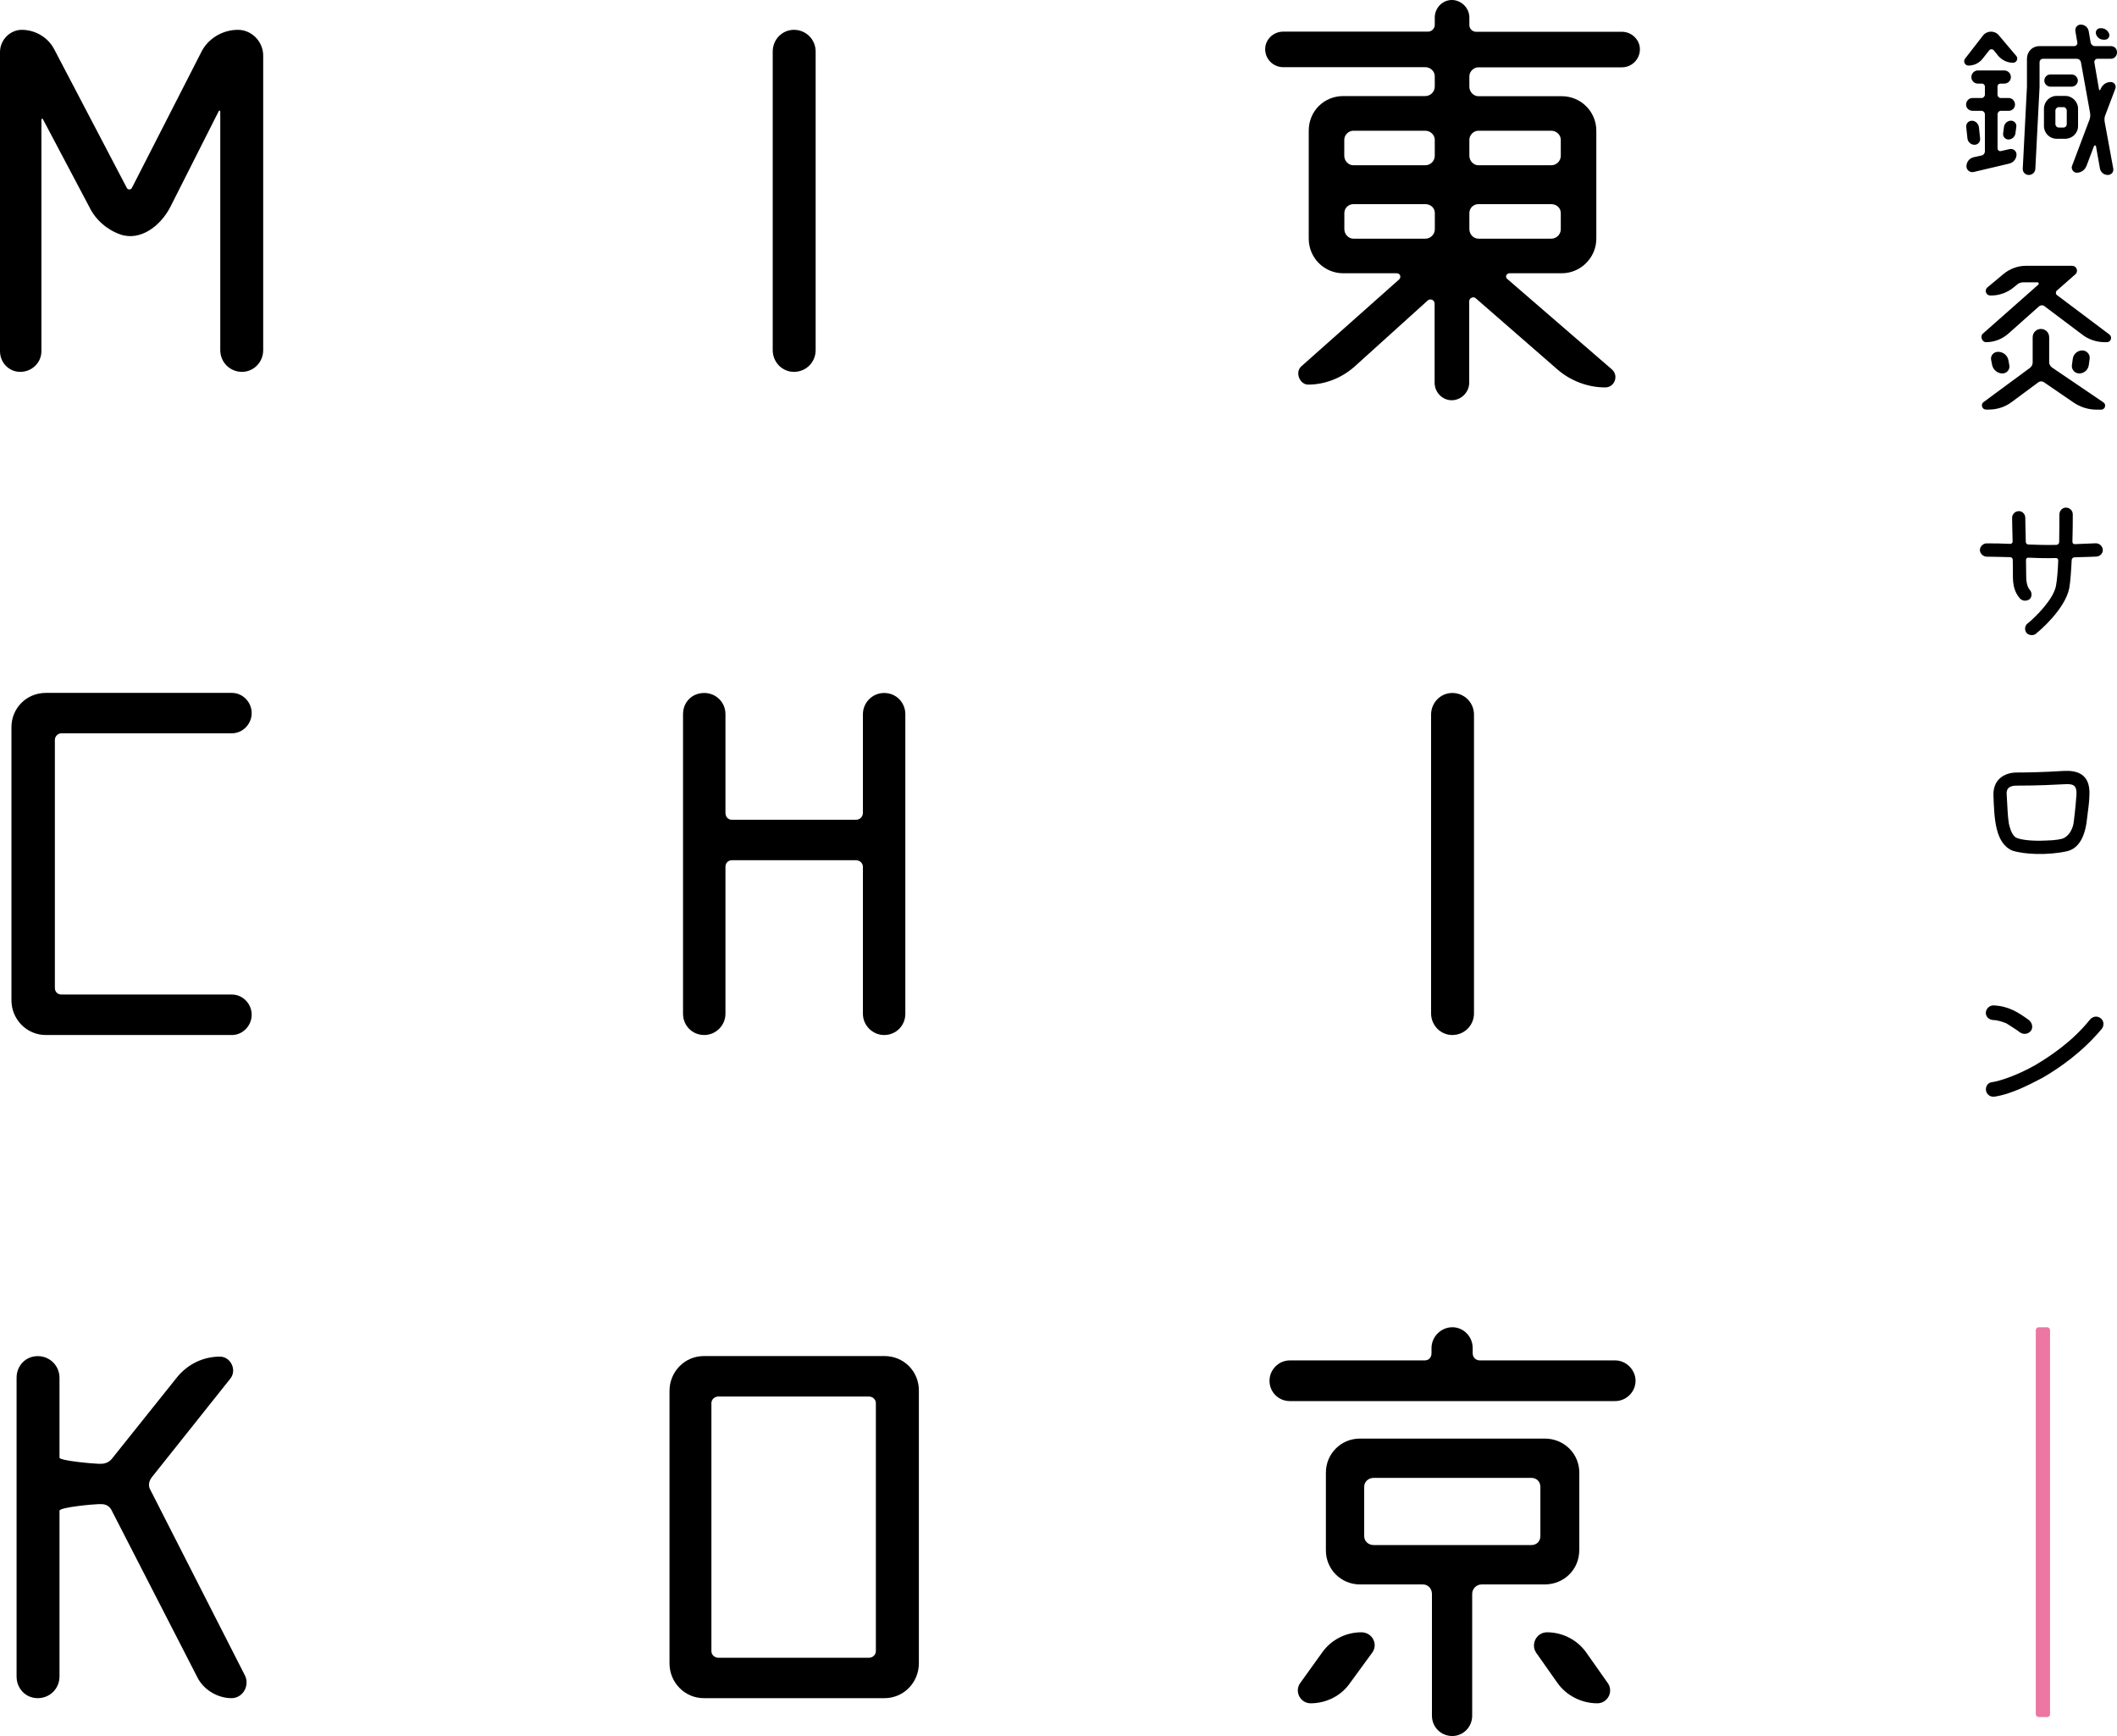 <?xml version="1.0" encoding="utf-8"?>
<!-- Generator: Adobe Illustrator 23.0.3, SVG Export Plug-In . SVG Version: 6.00 Build 0)  -->
<svg version="1.1" id="レイヤー_1" xmlns="http://www.w3.org/2000/svg" xmlns:xlink="http://www.w3.org/1999/xlink" x="0px"
	 y="0px" viewBox="0 0 292.46 239.82" style="enable-background:new 0 0 292.46 239.82;" xml:space="preserve">
<style type="text/css">
	.st0{fill:#EB77A2;}
</style>
<g id="credit">
</g>
<g id="rgb">
	<path class="st0" d="M282.8,237.2h-1.15c-0.23,0-0.41-0.19-0.41-0.41v-53.03c0-0.23,0.19-0.41,0.41-0.41h1.15
		c0.23,0,0.41,0.19,0.41,0.41v53.03C283.21,237.02,283.03,237.2,282.8,237.2z"/>
	<g>
		<g>
			<path d="M32.87,4.12c1.89,0,3.49,1.61,3.49,3.56v40.69c0,1.68-1.33,3-2.93,3c-1.67,0-3-1.33-3-3V15.42
				c0-0.14-0.14-0.21-0.21-0.07l-6.7,13.26c-1.33,2.58-4.12,4.75-6.91,3.77c-1.81-0.63-3.42-2.02-4.26-3.77L5.93,16.47
				c-0.07-0.14-0.21-0.07-0.21,0.07v31.97c0,1.61-1.32,2.86-2.93,2.86C1.25,51.37,0,50.11,0,48.51V7.19c0-1.68,1.4-3.07,3-3.07
				c1.88,0,3.63,1.05,4.47,2.65l10.05,19.19c0.14,0.28,0.56,0.28,0.7,0l9.56-18.71C28.68,5.37,30.7,4.12,32.87,4.12z"/>
			<path d="M32.05,142.98H6.33c-2.65,0-4.75-2.16-4.75-4.82v-37.69c0-2.65,2.09-4.75,4.75-4.75h25.72c1.47,0,2.72,1.26,2.72,2.79
				s-1.26,2.79-2.72,2.79H8.49c-0.49,0-0.91,0.42-0.91,0.91v34.27c0,0.56,0.42,0.91,0.91,0.91h23.56c1.47,0,2.72,1.26,2.72,2.79
				C34.77,141.72,33.51,142.98,32.05,142.98z"/>
			<path d="M20.75,205.77l13.12,25.75c0.63,1.4-0.35,3.07-1.88,3.07c-1.96,0-3.91-1.19-4.75-2.93L15.45,208.7
				c-0.28-0.63-0.84-0.91-1.4-0.91h-0.49c-0.56,0-5.34,0.42-5.34,0.91v22.89c0,1.68-1.33,3-3,3c-1.68,0-2.93-1.33-2.93-3v-41.25
				c0-1.68,1.25-3,2.93-3c1.67,0,3,1.33,3,3v11.03c0,0.42,4.78,0.84,5.34,0.84h0.42c0.63,0,1.19-0.28,1.54-0.77l8.93-11.17
				c1.54-1.89,3.7-2.86,5.93-2.86c1.47,0,2.37,1.81,1.47,3l-10.89,13.68C20.54,204.65,20.47,205.28,20.75,205.77z"/>
			<path d="M112.68,48.37c0,1.68-1.33,3-3,3c-1.61,0-2.93-1.33-2.93-3V7.12c0-1.68,1.32-3,2.93-3c1.67,0,3,1.33,3,3V48.37z"/>
			<path d="M122.14,95.73c1.68,0,2.93,1.33,2.93,2.93v41.39c0,1.61-1.26,2.93-2.93,2.93c-1.6,0-2.93-1.33-2.93-2.93v-20.31
				c0-0.49-0.42-0.91-0.98-0.91h-17.1c-0.56,0-0.91,0.42-0.91,0.91v20.31c0,1.61-1.33,2.93-2.93,2.93c-1.68,0-2.93-1.33-2.93-2.93
				V98.66c0-1.68,1.25-2.93,2.93-2.93c1.6,0,2.93,1.26,2.93,2.93v13.61c0,0.56,0.35,0.98,0.91,0.98h17.1c0.56,0,0.98-0.42,0.98-0.98
				V98.66C119.21,97.05,120.53,95.73,122.14,95.73z"/>
			<path d="M122.19,234.59H97.24c-2.65,0-4.75-2.16-4.75-4.82v-37.62c0-2.65,2.09-4.82,4.75-4.82h24.95c2.65,0,4.75,2.09,4.75,4.75
				v37.69C126.94,232.43,124.84,234.59,122.19,234.59z M99.26,229.01h20.76c0.56,0,0.98-0.42,0.98-0.91v-34.27
				c0-0.49-0.42-0.91-0.98-0.91H99.26c-0.56,0-0.98,0.42-0.98,0.91v34.27C98.28,228.59,98.7,229.01,99.26,229.01z"/>
			<g>
				<path d="M203.63,139.98c0,1.68-1.33,3-3,3c-1.61,0-2.93-1.33-2.93-3V98.73c0-1.67,1.32-3,2.93-3c1.67,0,3,1.33,3,3V139.98z"/>
			</g>
			<path d="M185.58,37.75c-2.68,0-4.78-2.16-4.78-4.78V18.05c0-2.68,2.09-4.78,4.78-4.78h11.32c0.72,0,1.31-0.59,1.31-1.31v-1.44
				c0-0.66-0.59-1.24-1.31-1.24h-19.63c-1.37,0-2.49-1.11-2.49-2.49c0-1.31,1.11-2.42,2.49-2.42h20.02c0.52,0,0.92-0.46,0.92-0.92
				V2.42c0-1.31,1.05-2.42,2.36-2.42s2.42,1.11,2.42,2.42v1.05c0,0.46,0.39,0.92,0.92,0.92h20.15c1.37,0,2.49,1.11,2.49,2.42
				c0,1.37-1.11,2.49-2.49,2.49h-19.83c-0.65,0-1.24,0.59-1.24,1.24v1.44c0,0.72,0.59,1.31,1.24,1.31h11.52
				c2.62,0,4.78,2.09,4.78,4.78v14.9c0,2.62-2.16,4.78-4.78,4.78h-7.2c-0.46,0-0.66,0.52-0.33,0.78l14.46,12.5
				c0.98,0.85,0.39,2.49-0.92,2.49c-2.42,0-4.84-0.92-6.68-2.55l-11.19-9.75c-0.33-0.33-0.92-0.06-0.92,0.39v11.26
				c0,1.31-1.11,2.42-2.42,2.42s-2.36-1.11-2.36-2.42V41.94c0-0.52-0.59-0.72-0.92-0.46l-10.14,9.16c-1.77,1.57-4.06,2.49-6.41,2.49
				c-1.18,0-1.83-1.7-0.98-2.49l13.55-12.04c0.33-0.33,0.13-0.85-0.33-0.85H185.58z M198.21,19.3c0-0.65-0.59-1.24-1.31-1.24h-9.95
				c-0.65,0-1.24,0.59-1.24,1.24v2.22c0,0.72,0.59,1.31,1.24,1.31h9.95c0.72,0,1.31-0.59,1.31-1.31V19.3z M186.96,28.2
				c-0.65,0-1.24,0.52-1.24,1.24v2.22c0,0.72,0.59,1.31,1.24,1.31h9.95c0.72,0,1.31-0.59,1.31-1.31v-2.22
				c0-0.72-0.59-1.24-1.31-1.24H186.96z M215.62,19.3c0-0.65-0.59-1.24-1.31-1.24h-10.08c-0.65,0-1.24,0.59-1.24,1.24v2.22
				c0,0.72,0.59,1.31,1.24,1.31h10.08c0.72,0,1.31-0.59,1.31-1.31V19.3z M202.99,31.66c0,0.72,0.59,1.31,1.24,1.31h10.08
				c0.72,0,1.31-0.59,1.31-1.31v-2.22c0-0.72-0.59-1.24-1.31-1.24h-10.08c-0.65,0-1.24,0.52-1.24,1.24V31.66z"/>
			<path d="M203.45,186.95c0,0.59,0.46,0.98,0.98,0.98h18.71c1.51,0,2.81,1.31,2.81,2.81c0,1.57-1.31,2.81-2.81,2.81h-44.95
				c-1.57,0-2.81-1.24-2.81-2.81c0-1.5,1.24-2.81,2.81-2.81h18.65c0.52,0,0.92-0.39,0.92-0.98v-0.72c0-1.57,1.31-2.88,2.88-2.88
				s2.81,1.31,2.81,2.88L203.45,186.95L203.45,186.95z M181.07,235.3c-1.44,0-2.29-1.64-1.44-2.81l3.01-4.19
				c1.24-1.77,3.27-2.81,5.43-2.81c1.5,0,2.36,1.64,1.5,2.81l-3.01,4.12C185.32,234.26,183.23,235.3,181.07,235.3z M218.17,214.17
				c0,2.62-2.09,4.71-4.78,4.71h-8.7c-0.72,0-1.31,0.59-1.31,1.31v16.82c0,1.57-1.24,2.81-2.75,2.81c-1.57,0-2.81-1.24-2.81-2.81
				v-16.82c0-0.72-0.52-1.31-1.24-1.31h-8.7c-2.62,0-4.71-2.09-4.71-4.71v-10.73c0-2.62,2.09-4.71,4.71-4.71h25.52
				c2.68,0,4.78,2.09,4.78,4.71v10.73H218.17z M189.77,204.16c-0.72,0-1.31,0.52-1.31,1.24v6.8c0,0.72,0.59,1.24,1.31,1.24h21.79
				c0.72,0,1.24-0.52,1.24-1.24v-6.8c0-0.72-0.52-1.24-1.24-1.24H189.77z M212.21,228.3c-0.78-1.18,0.07-2.81,1.51-2.81
				c2.16,0,4.19,1.05,5.43,2.81l2.95,4.19c0.85,1.18,0,2.81-1.44,2.81c-2.16,0-4.25-1.05-5.5-2.81L212.21,228.3z"/>
		</g>
	</g>
	<g>
		<g>
			<path d="M275.42,6.93c-0.17-0.17-0.46-0.17-0.61,0.02l-0.9,1.14c-0.46,0.61-1.19,0.97-1.97,0.97c-0.48,0-0.78-0.56-0.46-0.97
				l2.45-3.16c0.56-0.73,1.63-0.75,2.21-0.05l2.4,2.84c0.32,0.36,0.05,0.95-0.44,0.95c-0.78,0-1.53-0.36-2.04-0.95L275.42,6.93z
				 M276.42,15.31c-0.27,0-0.46,0.22-0.46,0.49v4.71c0,0.24,0.22,0.41,0.46,0.36l1.19-0.27c0.49-0.12,0.97,0.24,0.97,0.75
				c0,0.58-0.41,1.09-0.97,1.24l-4.95,1.17c-0.51,0.12-1-0.27-1-0.78c0-0.61,0.41-1.12,1-1.26l1.09-0.24
				c0.27-0.05,0.46-0.29,0.46-0.58v-5.1c0-0.27-0.22-0.49-0.46-0.49h-1.24c-0.51,0-0.9-0.39-0.9-0.87s0.39-0.9,0.9-0.9h1.24
				c0.24,0,0.46-0.22,0.46-0.46v-1.14c0-0.19-0.17-0.39-0.39-0.39h-0.56c-0.51,0-0.92-0.39-0.92-0.9s0.41-0.92,0.92-0.92h3.62
				c0.51,0,0.92,0.41,0.92,0.92s-0.41,0.9-0.92,0.9h-0.54c-0.22,0-0.39,0.19-0.39,0.39v1.14c0,0.24,0.19,0.46,0.46,0.46h1.09
				c0.48,0,0.87,0.41,0.87,0.9s-0.39,0.87-0.87,0.87H276.42z M273.55,19.13c0.05,0.49-0.32,0.87-0.78,0.87
				c-0.49,0-0.92-0.39-0.97-0.87l-0.17-1.58c-0.05-0.46,0.29-0.87,0.78-0.87c0.48,0,0.9,0.39,0.97,0.87L273.55,19.13z M277.46,19.27
				c-0.44,0-0.8-0.41-0.73-0.85l0.12-0.92c0.07-0.46,0.49-0.83,0.97-0.83c0.44,0,0.8,0.41,0.73,0.83l-0.12,0.92
				C278.36,18.91,277.95,19.27,277.46,19.27z M291.6,11.33c0.46,0,0.8,0.46,0.63,0.92l-1.38,3.64c-0.12,0.27-0.14,0.58-0.1,0.9
				l1.19,6.48c0.1,0.49-0.27,0.9-0.75,0.9c-0.56,0-0.99-0.39-1.09-0.9l-0.54-3.06c-0.02-0.15-0.24-0.17-0.29,0l-1.02,2.7
				c-0.22,0.56-0.73,0.95-1.36,0.95c-0.44,0-0.8-0.51-0.65-0.92l2.43-6.44c0.1-0.29,0.12-0.61,0.07-0.9l-1.26-6.99
				c-0.05-0.29-0.31-0.49-0.58-0.49h-4.66c-0.27,0-0.48,0.22-0.48,0.49v3.42l-0.58,11.27c-0.02,0.51-0.41,0.87-0.92,0.87
				c-0.46,0-0.85-0.39-0.82-0.87l0.58-11.34V8.12c0-1,0.75-1.75,1.72-1.75h4.83c0.24,0,0.46-0.24,0.41-0.49l-0.27-1.58
				c-0.07-0.49,0.27-0.9,0.75-0.9c0.56,0,0.99,0.39,1.09,0.9l0.27,1.58c0.07,0.29,0.31,0.49,0.58,0.49h2.21
				c0.49,0,0.85,0.36,0.85,0.85c0,0.51-0.36,0.9-0.85,0.9h-1.87c-0.24,0-0.44,0.24-0.41,0.49l0.65,3.76c0,0.1,0.17,0.12,0.19,0
				l0.05-0.12C290.46,11.69,290.97,11.33,291.6,11.33z M284.12,19.17c-0.97,0-1.75-0.78-1.75-1.75v-2.4c0-0.97,0.78-1.77,1.75-1.77
				h1.19c0.97,0,1.77,0.8,1.77,1.77v2.4c0,0.97-0.8,1.75-1.77,1.75H284.12z M282.42,11.14c0-0.46,0.36-0.85,0.82-0.85h2.96
				c0.46,0,0.85,0.39,0.85,0.85c0,0.44-0.39,0.83-0.85,0.83h-2.96C282.78,11.96,282.42,11.57,282.42,11.14z M284.41,14.8
				c-0.24,0-0.46,0.22-0.46,0.49v1.87c0,0.24,0.22,0.46,0.46,0.46h0.65c0.27,0,0.46-0.22,0.46-0.46v-1.87c0-0.27-0.2-0.49-0.46-0.49
				H284.41z M291.38,4.7c0.12,0.36-0.17,0.78-0.58,0.78h-0.22c-0.46,0-0.9-0.32-1.02-0.78c-0.12-0.41,0.17-0.8,0.58-0.8h0.17
				C290.8,3.9,291.23,4.24,291.38,4.7z"/>
			<path d="M277.44,46.1c-0.85,0.75-1.94,1.17-3.08,1.17c-0.53,0-0.85-0.8-0.44-1.17l7.67-6.78c0.12-0.12,0.05-0.32-0.12-0.32h-1.99
				c-0.32,0-0.61,0.12-0.83,0.32l-0.44,0.36c-0.87,0.73-1.99,1.14-3.11,1.14h-0.15c-0.58,0-0.85-0.73-0.39-1.12l2.21-1.84
				c0.88-0.73,1.97-1.14,3.11-1.14h6.39c0.61,0,0.9,0.78,0.44,1.17l-2.57,2.26c-0.17,0.17-0.17,0.46,0.02,0.61l7.24,5.44
				c0.46,0.36,0.22,1.07-0.34,1.07h-0.27c-1.14,0-2.26-0.36-3.16-1.07l-5.2-3.91c-0.22-0.17-0.51-0.15-0.73,0.02L277.44,46.1z
				 M281.95,45.44c0.63,0,1.14,0.51,1.14,1.14v3.47c0,0.29,0.17,0.56,0.41,0.73l7.09,4.81c0.44,0.29,0.22,1-0.31,1h-0.63
				c-1.14,0-2.26-0.34-3.21-1l-4.08-2.79c-0.24-0.17-0.56-0.15-0.78,0.02l-3.67,2.72c-0.9,0.68-2.02,1.04-3.18,1.04h-0.36
				c-0.56,0-0.78-0.73-0.34-1.04l6.39-4.71c0.24-0.17,0.39-0.46,0.39-0.75v-3.5C280.81,45.96,281.32,45.44,281.95,45.44z
				 M276.64,51.59c-0.68,0-1.29-0.49-1.43-1.17l-0.13-0.65c-0.15-0.61,0.31-1.17,0.95-1.17c0.7,0,1.31,0.49,1.43,1.17l0.12,0.66
				C277.71,51.03,277.24,51.59,276.64,51.59z M288.56,50.45c-0.1,0.66-0.66,1.14-1.31,1.14c-0.61,0-1.09-0.53-1.02-1.14l0.12-0.87
				c0.07-0.66,0.66-1.17,1.31-1.17c0.63,0,1.12,0.56,1.02,1.17L288.56,50.45z"/>
			<path d="M280.01,87.48c-0.24-0.24-0.32-0.66-0.17-1.02c0.07-0.19,0.32-0.39,0.51-0.53c0.82-0.7,3.28-3.06,3.67-4.95
				c0.17-0.85,0.27-2.23,0.32-3.57c0.02-0.17-0.15-0.32-0.29-0.32c-1.34,0.05-3.11-0.02-3.84-0.05c-0.19-0.02-0.34,0.15-0.32,0.34
				c0,0.97,0.03,1.97,0.03,2.38c0.02,1.12,0.36,1.58,0.51,1.75c0.34,0.39,0.27,1-0.05,1.26c-0.24,0.22-0.92,0.39-1.38-0.15
				c-0.36-0.46-0.9-1.21-0.92-2.84c0-0.41,0-1.46-0.02-2.45c0-0.19-0.17-0.36-0.34-0.36c-1.04-0.02-2.23-0.07-3.28-0.07
				c-0.48-0.02-0.92-0.44-0.92-0.92s0.44-0.92,0.95-0.92c1.05,0,2.21,0.02,3.23,0.07c0.17,0.02,0.34-0.12,0.34-0.32
				c-0.05-1.72-0.07-3.21-0.07-3.25c0-0.53,0.39-0.95,0.95-0.95c0.46,0,0.87,0.41,0.87,0.92c0,0.05,0.02,1.58,0.07,3.33
				c0,0.19,0.15,0.34,0.34,0.36c0.75,0.02,2.62,0.1,3.91,0.05c0.22-0.02,0.34-0.19,0.36-0.36c0.03-1.48,0.03-2.89,0.03-3.84
				c0-0.51,0.41-0.95,0.9-0.95c0.51,0,0.95,0.41,0.95,0.92c0,0.83,0,2.21-0.05,3.81c0,0.19,0.15,0.34,0.32,0.32
				c1.51-0.07,2.89-0.12,2.91-0.12c0.51,0,0.95,0.41,0.97,0.92c0.02,0.46-0.39,0.9-0.9,0.92c-0.12,0-1.53,0.07-3.06,0.1
				c-0.17,0.02-0.34,0.19-0.34,0.36c-0.07,1.41-0.17,2.99-0.34,3.93c-0.61,2.96-4.32,6.05-4.44,6.12
				C281.06,87.86,280.33,87.81,280.01,87.48z"/>
			<path d="M288.24,113.71c-0.36,2.33-1.33,3.59-2.72,3.89c-2.65,0.58-5.9,0.44-7.53-0.1c-2.4-1.04-2.48-4.52-2.6-7.67
				c-0.05-2.14,1.48-3.04,3.04-3.11c1.46,0,4.06-0.05,6.63-0.22c1.8-0.1,3.74,0.34,3.59,3.35
				C288.61,111.06,288.51,111.5,288.24,113.71z M286.5,113.42c0.19-1.46,0.36-3.5,0.36-3.67c0.07-1.48-0.68-1.46-1.75-1.41
				c-3.98,0.22-5.78,0.17-6.63,0.19c-1.31,0.05-1.29,0.85-1.26,1.21c0.1,1.58,0.12,2.96,0.31,4.08c0.19,0.8,0.51,1.72,1.09,1.94
				c0.73,0.29,2.21,0.44,3.93,0.36c1.43-0.02,2.38-0.22,2.55-0.34C285.79,115.46,286.4,114.56,286.5,113.42z"/>
			<path d="M280.26,140.89c0.61,0.49,0.56,1.19,0.31,1.51c-0.29,0.36-0.7,0.46-1.04,0.41c-0.31-0.05-0.56-0.24-0.8-0.44
				c-0.44-0.27-1.12-0.75-1.55-1c-0.68-0.29-1.43-0.46-1.8-0.46c-0.56,0-1.04-0.44-1.04-0.97c0-0.58,0.49-1.05,1.04-1.05
				C277.51,138.97,278.87,139.89,280.26,140.89z M275.5,151.5c-0.66,0.05-1.07-0.39-1.14-0.87c-0.07-0.51,0.22-1.09,0.87-1.14
				c1.09-0.17,3.35-0.9,5.9-2.33c2.06-1.22,5.2-3.3,7.62-6.34c0.46-0.49,1.09-0.51,1.55-0.07c0.41,0.39,0.34,1.02,0.07,1.36
				c-2.72,3.28-5.97,5.49-8.18,6.77C280.45,149.78,277.95,151.14,275.5,151.5z"/>
		</g>
	</g>
</g>
</svg>
